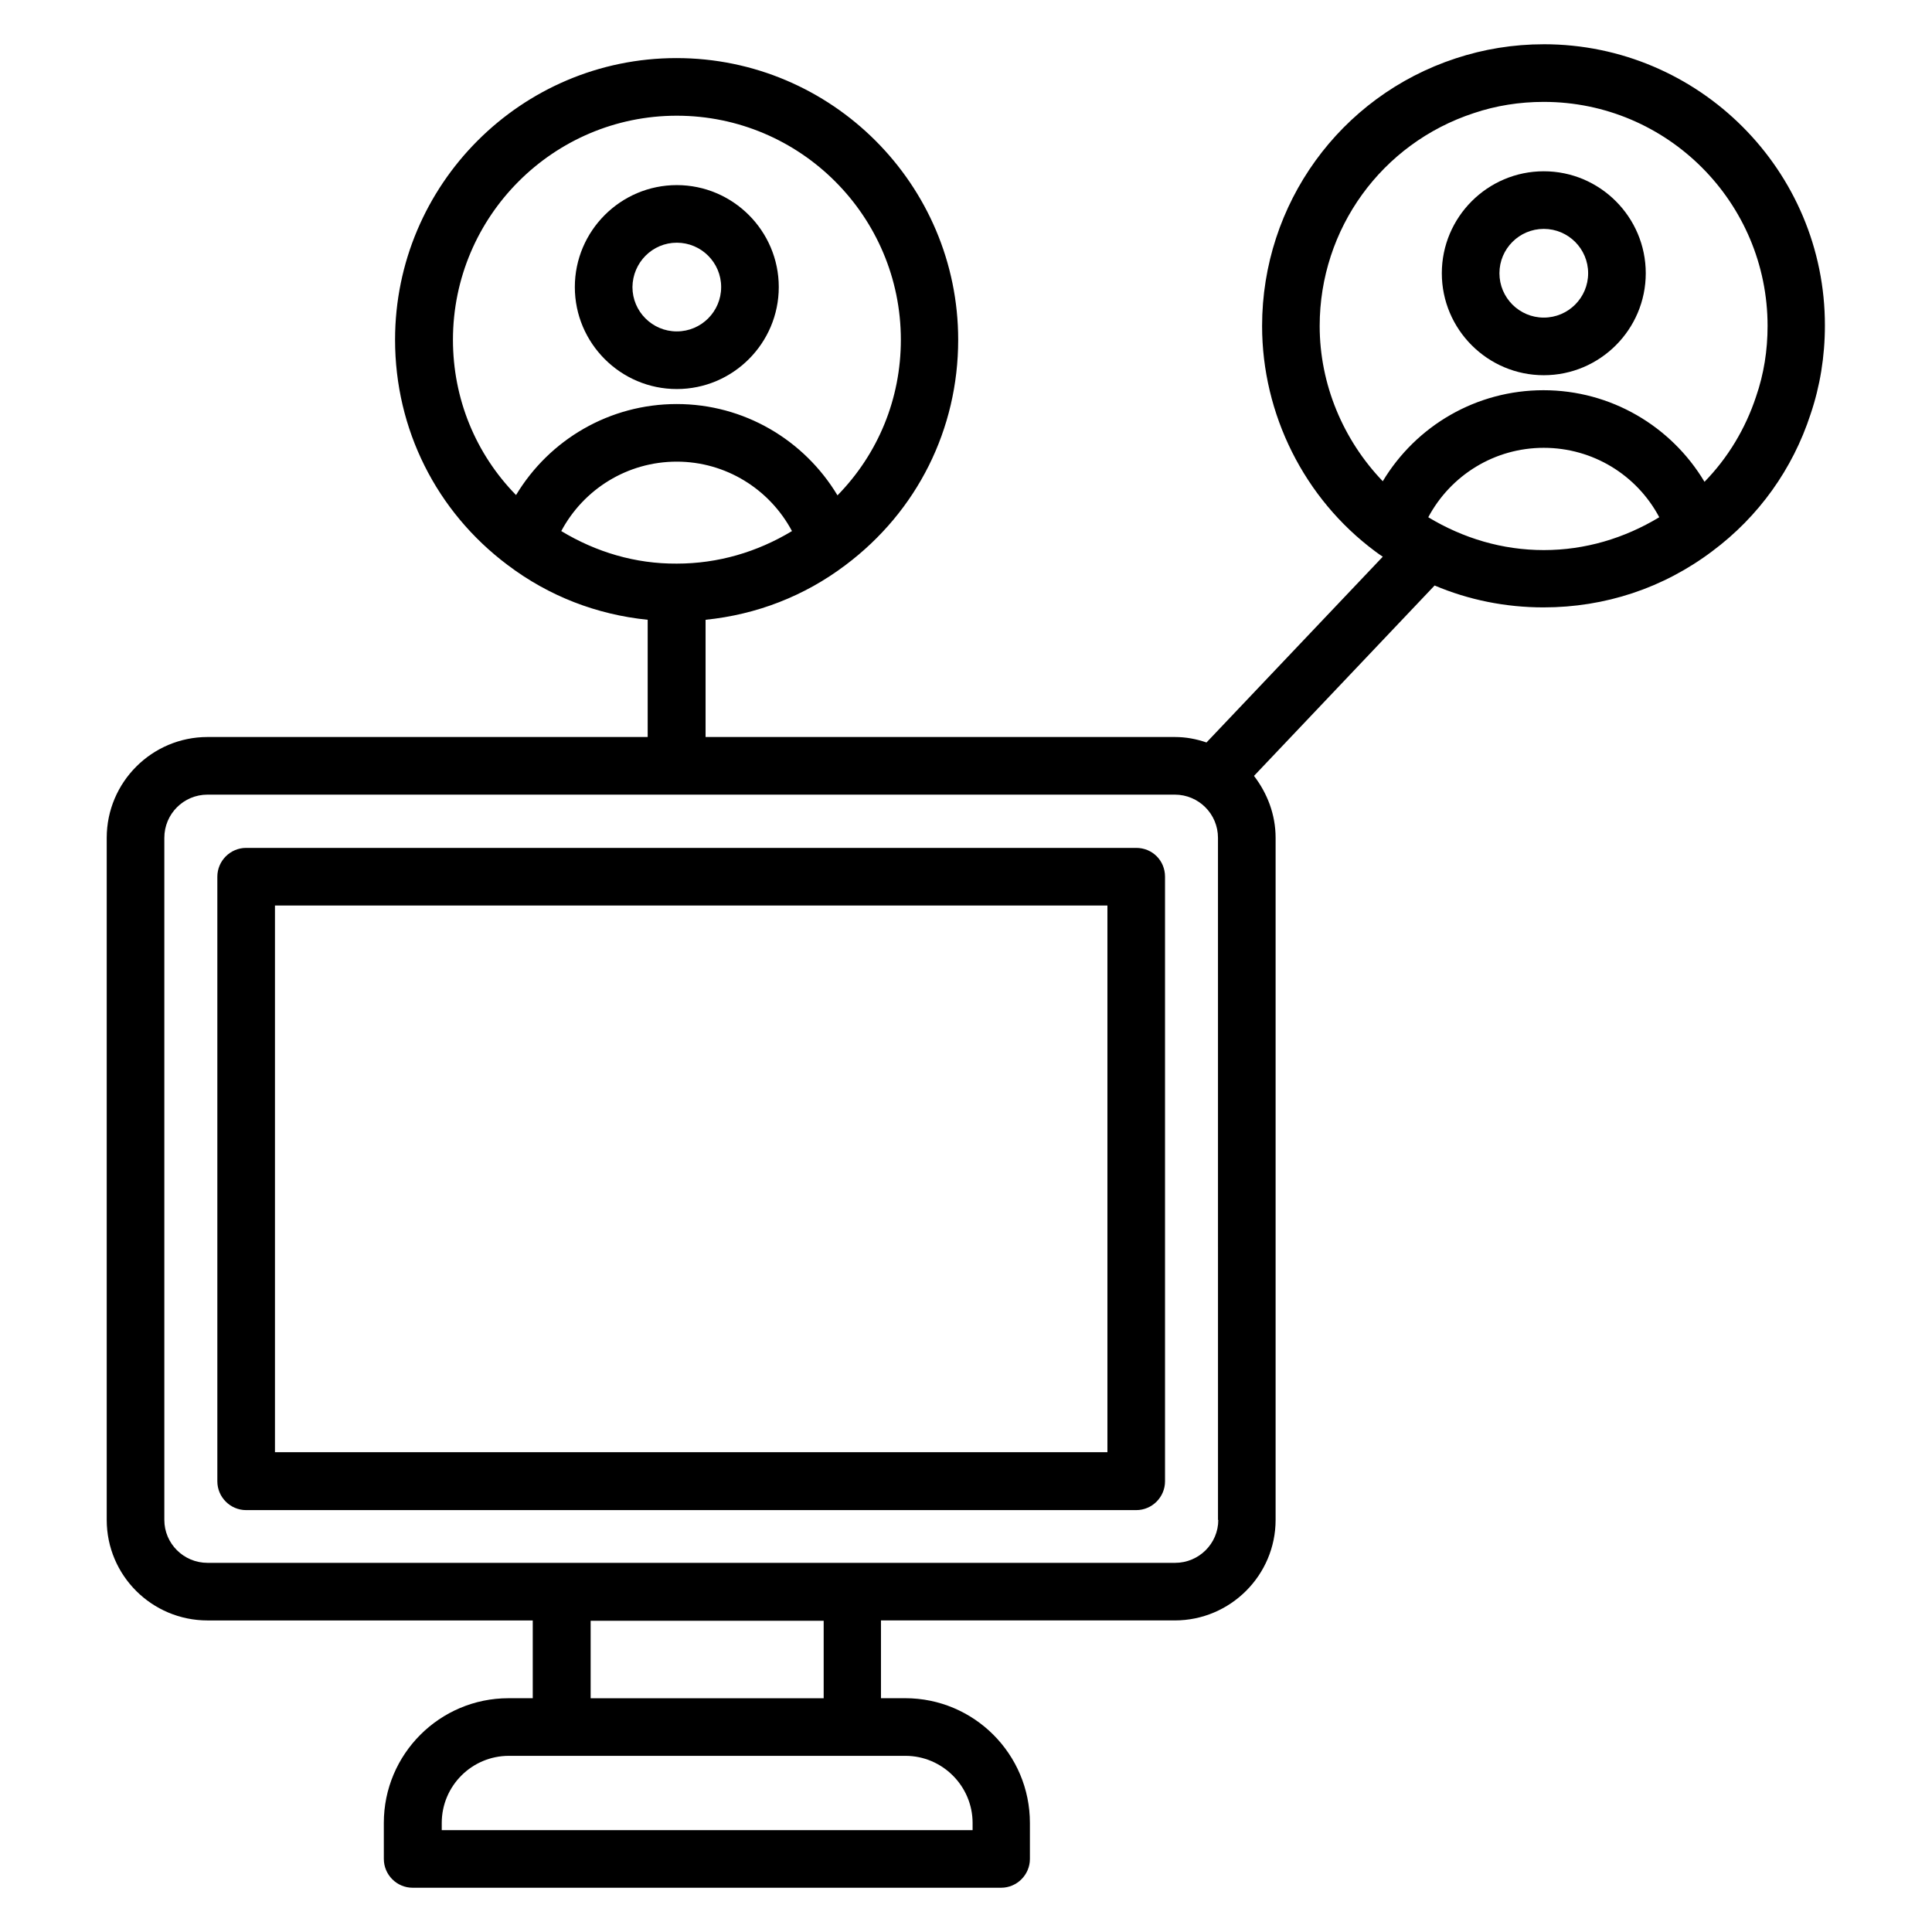 <?xml version="1.0" encoding="UTF-8"?>
<!-- Uploaded to: ICON Repo, www.svgrepo.com, Generator: ICON Repo Mixer Tools -->
<svg fill="#000000" width="800px" height="800px" version="1.1" viewBox="144 144 512 512" xmlns="http://www.w3.org/2000/svg">
 <g>
  <path d="m323.36 247.1c14.887 0 27.023-12.137 27.023-27.023s-12.137-27.023-27.023-27.023-27.023 12.137-27.023 27.023c0 14.883 12.137 27.023 27.023 27.023zm0-38.781c6.488 0 11.754 5.266 11.754 11.754s-5.266 11.754-11.754 11.754-11.754-5.266-11.754-11.754c0.074-6.484 5.266-11.754 11.754-11.754z"/>
  <path d="m553.12 155.73c-8.09 0-15.953 1.297-23.355 3.742-30.688 10.078-51.297 38.625-51.297 70.914 0 23.359 11.145 45.723 29.922 59.695 0.688 0.535 1.375 0.992 2.062 1.449l-46.719 49.234c-2.672-0.918-5.418-1.449-8.398-1.449h-124.35v-31.066c13.512-1.375 26.184-6.258 37.098-14.504 19.008-14.273 29.848-36.031 29.848-59.695 0-41.145-33.512-74.656-74.656-74.656s-74.578 33.512-74.578 74.656c0 23.664 10.914 45.496 29.848 59.695 10.914 8.246 23.586 13.129 37.098 14.504v31.066h-116.64c-14.734 0-26.719 11.984-26.719 26.719v180.76c0 14.734 11.984 26.641 26.719 26.641h86.184v20.609h-6.414c-18.242 0-33.055 14.809-33.055 33.055l0.004 9.539c0 4.199 3.434 7.633 7.633 7.633h155.95c4.199 0 7.633-3.434 7.633-7.633v-9.543c0-18.242-14.809-33.055-33.055-33.055h-6.414v-20.609h77.863c14.734 0 26.719-11.984 26.719-26.641v-180.76c0-6.184-2.215-11.832-5.727-16.41l47.863-50.457c9.008 3.816 18.777 5.801 28.855 5.801 16.336 0 31.754-5.113 44.73-14.887 12.289-9.16 21.297-21.754 26.031-36.258 2.519-7.406 3.816-15.344 3.816-23.512 0.078-41.07-33.359-74.582-74.504-74.582zm-260.38 129.01c5.953-11.145 17.559-18.398 30.609-18.398 12.977 0 24.578 7.25 30.535 18.398-9.238 5.574-19.617 8.625-30.535 8.625-10.992 0.074-21.375-3.055-30.609-8.625zm-28.703-50.688c0-32.746 26.641-59.387 59.312-59.387 32.746 0 59.387 26.641 59.387 59.387 0 15.648-6.031 30.23-16.793 41.223-8.855-14.734-24.809-24.199-42.594-24.199s-33.738 9.391-42.594 24.121c-10.688-10.918-16.719-25.496-16.719-41.145zm137.71 393.05v1.91h-140.68v-1.91c0-9.848 8.016-17.785 17.785-17.785h105.11c9.77 0 17.785 8.016 17.785 17.785zm-101.22-33.051v-20.535h61.754v20.535zm166.33-47.254c0 6.258-5.113 11.375-11.449 11.375h-256.41c-6.336 0-11.449-5.113-11.449-11.375v-180.76c0-6.336 5.113-11.449 11.449-11.449h256.33c6.336 0 11.449 5.113 11.449 11.449l0.004 180.76zm55.648-265.72c5.953-11.145 17.559-18.398 30.609-18.398 12.977 0 24.656 7.176 30.609 18.398-9.238 5.574-19.617 8.703-30.609 8.703-10.992-0.004-21.371-3.133-30.609-8.703zm86.871-31.984c-2.824 8.551-7.481 16.258-13.664 22.594-8.855-14.809-24.887-24.273-42.672-24.273-17.785 0-33.738 9.391-42.594 24.121-10.535-10.992-16.719-25.727-16.719-41.145 0-25.727 16.41-48.395 40.84-56.41 5.875-1.984 12.137-2.977 18.547-2.977 32.746 0 59.312 26.641 59.312 59.387 0 6.488-0.992 12.746-3.051 18.703z"/>
  <path d="m553.12 189.39c-14.887 0-27.023 12.137-27.023 27.023 0 14.887 12.137 27.023 27.023 27.023s27.023-12.137 27.023-27.023c0-14.887-12.137-27.023-27.023-27.023zm0 38.777c-6.488 0-11.754-5.266-11.754-11.754 0-6.488 5.266-11.754 11.754-11.754s11.754 5.266 11.754 11.754c0.004 6.488-5.266 11.754-11.754 11.754z"/>
  <path d="m445.11 368.7h-235.88c-4.199 0-7.633 3.434-7.633 7.633v160.23c0 4.199 3.434 7.633 7.633 7.633h235.88c4.199 0 7.633-3.434 7.633-7.633v-160.23c0-4.277-3.359-7.633-7.633-7.633zm-7.633 160.15h-220.61v-144.88h220.61z"/>
 </g>
</svg>